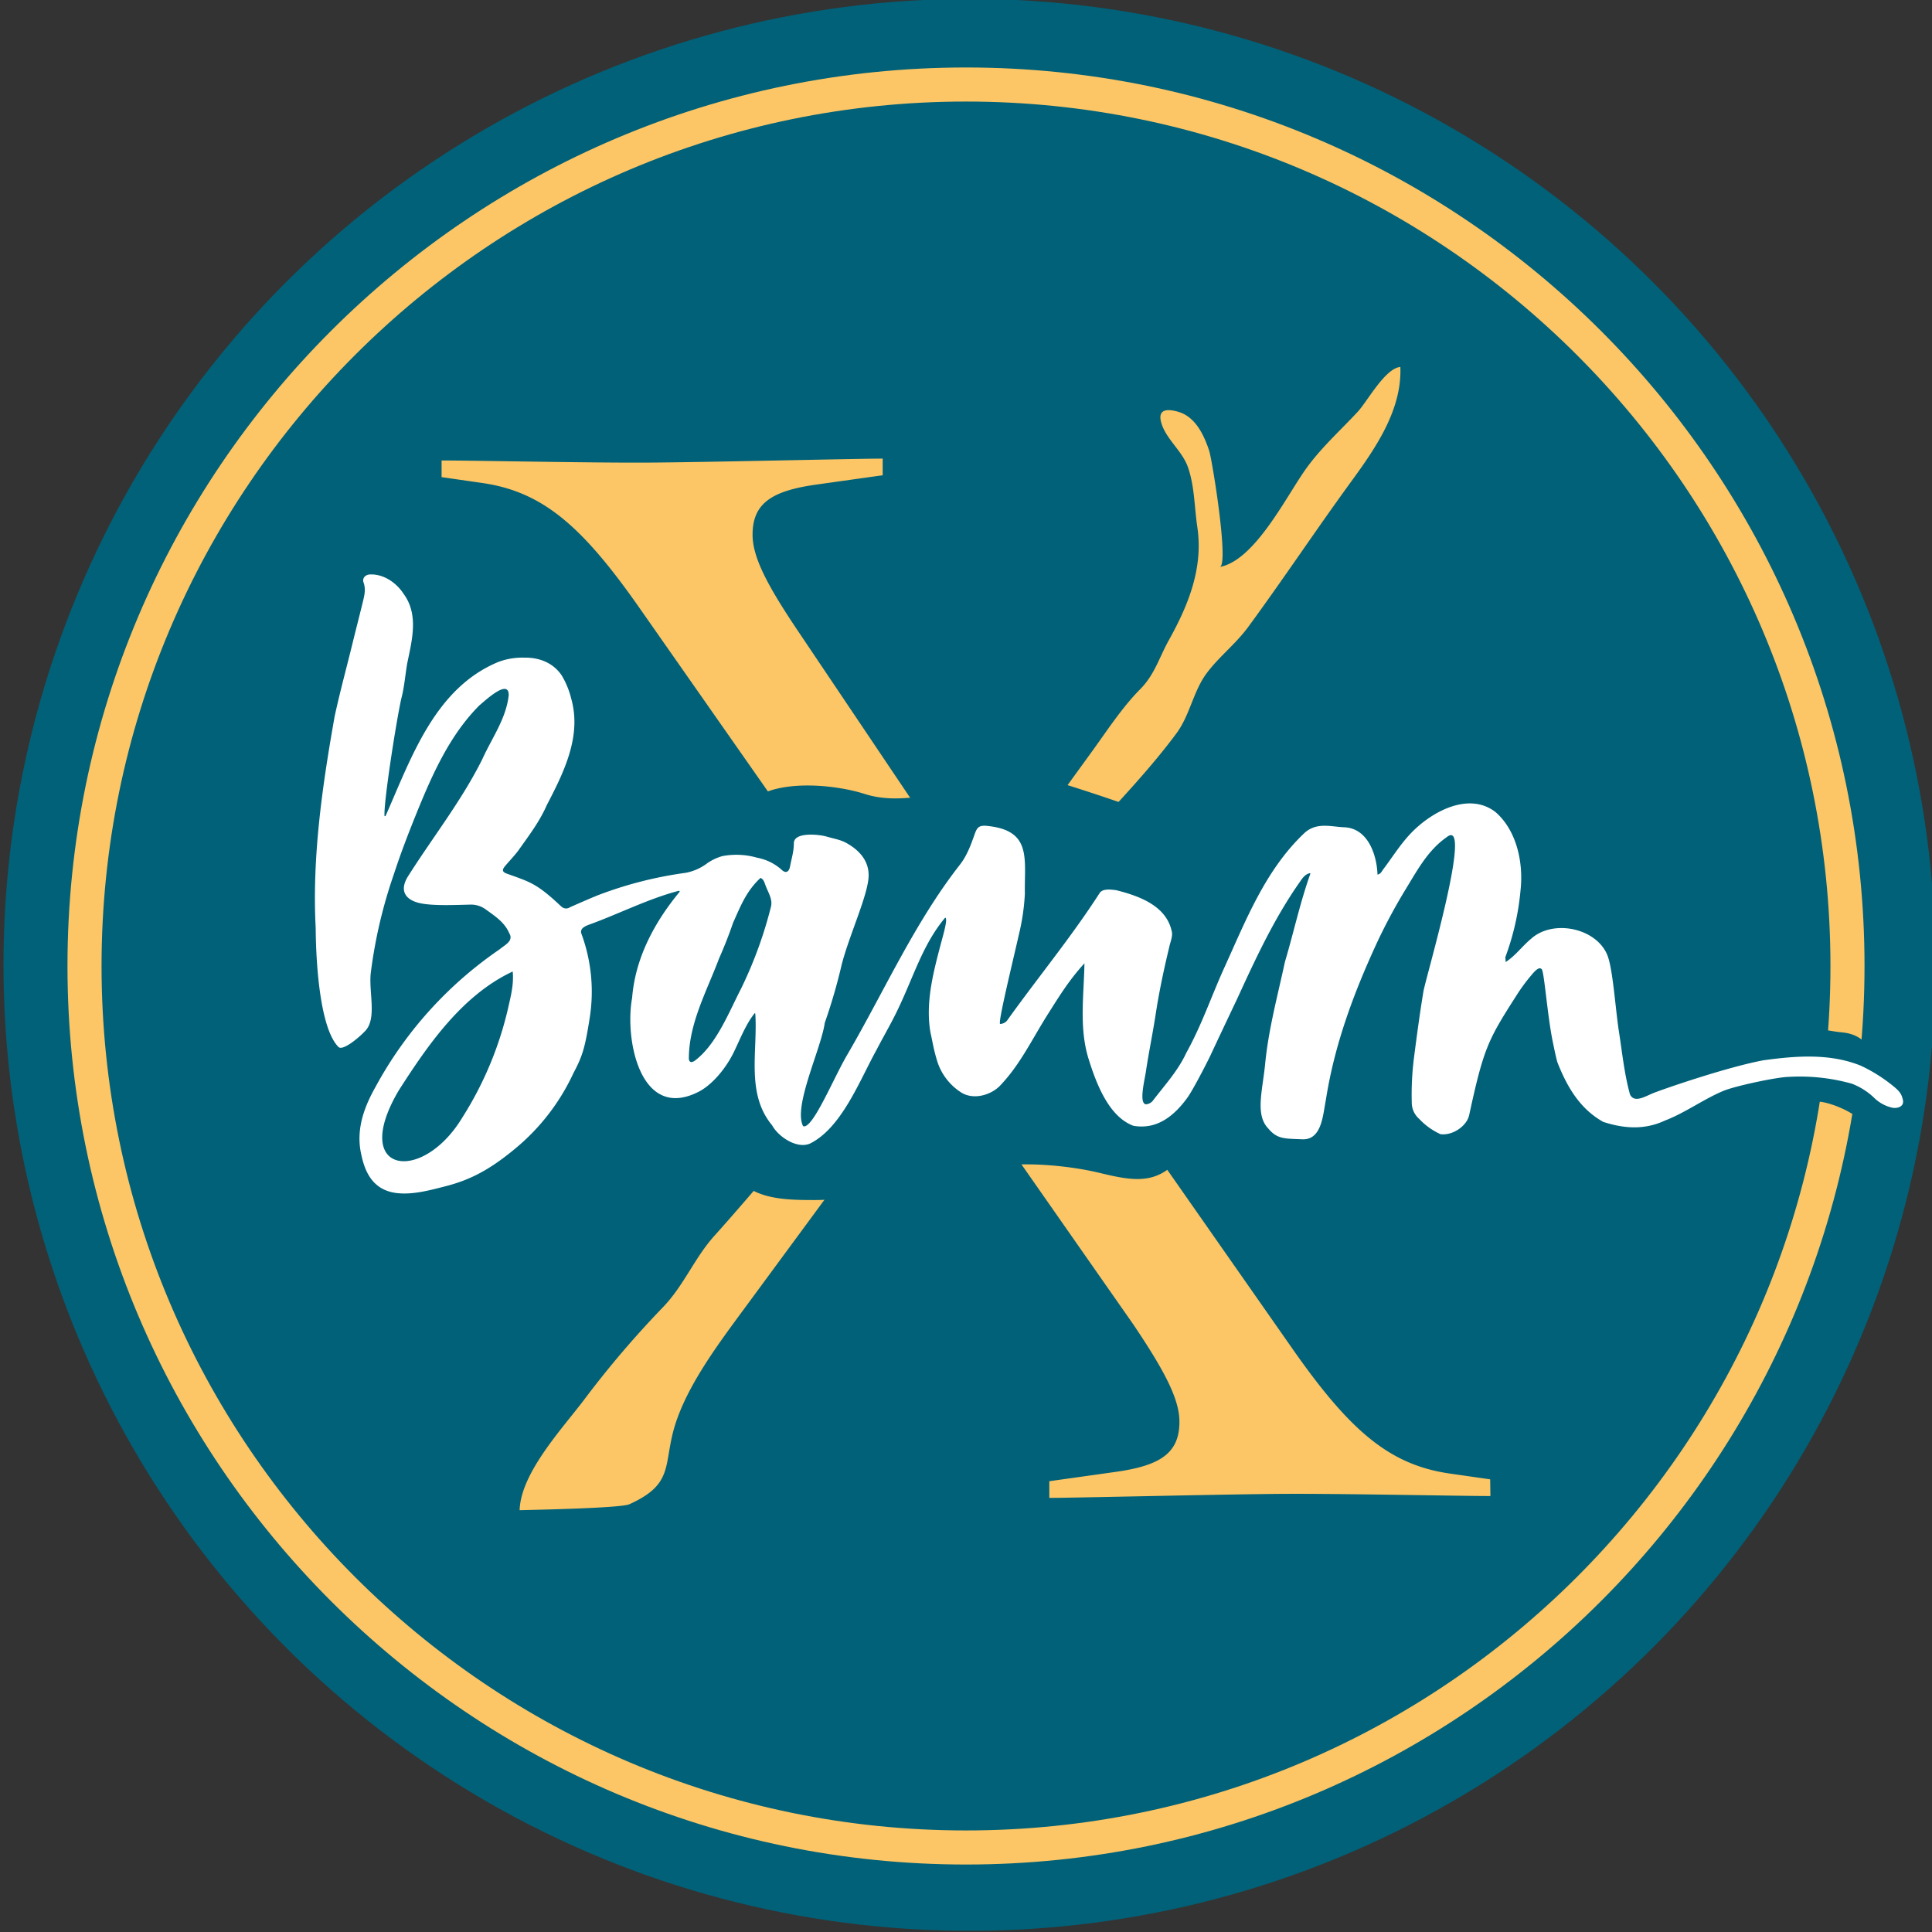<svg xmlns="http://www.w3.org/2000/svg" viewBox="0 0 566.93 566.93"><rect x="0" y="0" width="566.93" height="566.93" fill="#333333" stroke="none"/><defs><style>.cls-1{fill:#006178;}.cls-2{fill:#fcc565;}.cls-3{fill:#fff;}</style></defs><g id="Ebene_1" data-name="Ebene 1"><circle class="cls-1" cx="284.48" cy="283.13" r="283.46"/><path class="cls-2" d="M437.35,439c-8.9,0-42.71-.71-59.61-.64s-60.93,1.15-69.83,1.19l0-4.9,19.56-2.75c12.89-1.83,18.66-5.41,18.62-14.76,0-6.67-4.52-15.1-13.47-28.41l-57.31-82-57.5,78.09c-7.39,10.05-17,22.88-20.24,35.16-2.72,10.43-.27,15.73-12.89,21.43-2.76,1.24-32.2,1.71-32.2,1.75.31-11,12.74-24.19,19.06-32.6a289,289,0,0,1,22.92-26.88c6.3-6.51,9.33-14.64,15.34-21.23,6.7-7.35,59.2-67.82,56.13-72.21L188,178.9c-17-24.39-28.62-34.57-46.42-37.16l-12-1.73,0-4.89c8.9,0,42.71.7,59.61.63s60.93-1.15,69.83-1.18l0,4.89-19.56,2.75c-12.89,1.83-18.66,5.42-18.62,14.76,0,6.67,4.51,15.1,13.47,28.41L288,265.22l32.36-44.61c4.49-6.18,8.9-13,14.19-18.34,4.28-4.31,5.56-9.24,8.45-14.44,5.76-10.34,10.13-21.19,8.34-33.18-.87-5.84-.79-12-2.76-17.58-1.68-4.79-6.43-8.21-7.81-13-1.13-3.92,1.54-4.25,5.06-3.21,5,1.49,7.49,6.85,9,11.42.89,2.76,5.88,33.57,3.1,34.09,10.08-1.89,19.05-19.8,24.86-28.18,4.51-6.51,10.37-11.69,15.64-17.38,2.83-3.05,8-12.74,12.49-13.13.51,12.53-7.2,23.73-14.37,33.56-10.31,14.14-20,28.74-30.35,42.84-3.7,5-8.57,8.69-12.15,13.53-3.9,5.26-4.88,12.25-8.82,17.57-14.14,19.12-36.77,39.51-51.37,58.51l85,121.52c17,24.39,28.62,34.57,46.42,37.17l12,1.72Z"/><path class="cls-1" d="M351,291.31c-.24,4.25-4.24,8.24-4.9,12.6-1.49,10,8.89,21.81,3.64,30.78-7.88,13.48-15.44,12.29-26.93,9.52-8.18-2-19.43-3.06-27.37-2.28-9.26.92-24.5,5.47-33.7,7.1-7.6,1.36-14.6,3.12-22.57,3.11-5.9,0-13.23,0-18.51-2.95-6.28-3.52-7.28-10.95-9.25-17.27-4.42-14.22-1.3-35.09-1.41-50.31A88.06,88.06,0,0,1,213.31,257c1.76-5.76,1.86-12.47,4.06-17.88,4.52-11.16,26.1-9.42,36.29-6.16,8.1,2.59,15.22.66,23.31.23,8.86-.46,20.39-7.29,28.94-5,6.55,1.77,28.1,8.82,34.23,11.6,6.31,2.86.14,11.33,6,15.13C360.73,264.47,351.86,276.48,351,291.31Z"/><path class="cls-2" d="M283.46,547.13C138.08,547.13,19.8,428.85,19.8,283.47S138.08,19.8,283.46,19.8,547.13,138.08,547.13,283.47,428.85,547.13,283.46,547.13Zm0-517.33C143.59,29.8,29.8,143.6,29.8,283.47S143.59,537.13,283.46,537.13s253.67-113.8,253.67-253.66S423.33,29.8,283.46,29.8Z"/><path class="cls-1" d="M527.93,323.79c1.35.63,3.82-.64,5.61-.55,2.58.13,6.48,1.63,8.93,3,4.12,2.3,6.79,5.25,7.66-2.5,1.07-9.48.69-19.91-9.66-20.8-5.74-.49-9.14-2.93-11.15,4.25C528.84,308.9,526.19,323,527.93,323.79Z"/><path class="cls-3" d="M558.29,322.37c-.4-1.75-1.53-2.7-3-3.88a45.2,45.2,0,0,0-9.25-5.77c-9.09-3.69-19.1-2.89-28.57-1.59-11.05,2.07-29.85,8.62-32.33,9.63s-5.56,3-6.83.4C476.6,315,476,308.6,475,302.31c-1-6.77-1.72-17.74-3.25-21.81-3.08-8.16-16-10.91-22.49-5-2.62,2.18-4.56,4.95-7.44,6.81,0-.75-.17-1.3,0-1.68a75.69,75.69,0,0,0,4.37-19.39c.88-8-1.06-17.45-7.31-22.92-8.08-6.28-19.33.18-25.22,6.57-2.89,3.11-5.17,6.78-7.74,10.18-.44.57-.69,1.37-1.7,1.57-.22-5.95-2.9-13.78-10-13.89-4.05-.24-8.09-1.51-11.6,1.84-11.31,10.77-17,25.4-23.29,39.23-3.95,8.69-6.58,16.74-11.22,25.13-2.42,5.23-6.27,9.42-9.71,13.9a2.85,2.85,0,0,1-2.17,1.2c-2-.32-.47-6.57,0-9.45.85-5.74,2-11.14,2.93-17.21,1-6.52,2.39-13,3.91-19.33.33-1.62,1.17-3.43.75-4.85-1.63-7.48-9.67-10.34-16.32-12-1.39-.15-3.73-.53-4.73.71-8.36,13-18,24.64-27,37.2a2.76,2.76,0,0,1-2.29,1.35c-.72-.2,3.56-17.64,5.49-26.18a63.89,63.89,0,0,0,1.77-12.06c-.2-10.28,2.27-18.86-11.76-19.93-1.92,0-2.35.73-3,2.57-1.1,3.07-2.18,6.13-4.25,8.8-13.4,17.11-22.24,37.21-33.15,55.91-4.1,7-10.2,22-12.91,20.88-3-5.77,5.33-22.78,6.35-30.31A162.46,162.46,0,0,0,247,283c2.27-8.77,7.88-20.7,7.9-26.16,0-4.4-2.88-7.46-6.6-9.51-1.72-.94-3.68-1.24-5.81-1.86s-9.57-1.42-9.54,2c0,2.43-.71,4.6-1.11,6.76-.28,1.52-1.17,2.29-2.55.93a14.77,14.77,0,0,0-7.08-3.46,22,22,0,0,0-10.25-.48,15.09,15.09,0,0,0-4.3,2,15.08,15.08,0,0,1-6.51,2.91,115.36,115.36,0,0,0-25.8,6.61c-2.72,1.11-5.41,2.3-8.09,3.48a2,2,0,0,1-2.36-.06c-.8-.67-1.5-1.42-3.34-3-4.83-4.14-7.08-4.73-12.79-6.78-1.5-.53-1.48-1.17-.46-2.36,1.23-1.44,2.53-2.8,3.68-4.29,3.07-4.34,6.32-8.56,8.45-13.45,5-9.62,10.32-20.23,7.17-31.3a24.54,24.54,0,0,0-2.77-6.76c-2.23-3.36-6.08-5.32-11-5.24a20,20,0,0,0-7.57,1.25c-18.69,7.7-25.62,28.23-33.15,45.26l-.28,0c-.35-3.57,3.38-27.57,4.92-34.49.89-3.35,1.14-6.87,1.73-10.31,1.41-6.84,3.44-14.36-1.07-20.45-2.05-3.18-5.78-5.81-9.75-5.67-1.47,0-2.42,1.1-2,2.32.77,2.08.22,4-.26,6-.88,3.59-1.8,7.18-2.69,10.77-1.82,7.54-3.89,15-5.53,22.61-3.63,20.48-6.64,41.3-5.55,62.14.1,11.87,1.5,29.67,6.7,34.83,1.16,1.15,5.55-2.32,7.83-4.71,3.5-3.66,1-11.36,1.63-17a142.37,142.37,0,0,1,6.72-28.83c2.07-6.33,4.3-12.1,6.48-17.5,4.64-11.46,9.79-23.31,18.67-32.21,1.64-1.34,8.65-8,8.61-3-.74,6.91-5,12.66-7.78,18.85-6.09,12.2-14.56,22.9-21.81,34.37-2.65,4.31-.6,7,3.88,7.89,3.79.72,9.62.47,14.52.35a7.24,7.24,0,0,1,4.3,1.31c2.69,1.94,5.65,3.82,7,7,1.47,2.33-1.2,3.48-2.79,4.82a115.53,115.53,0,0,0-36.36,40.28c-3.19,5.66-5.87,12.28-4.28,19.7,1,4.8,3.1,10.76,10.67,11.56,4.59.48,9.39-.81,14.2-2.05,7.39-1.9,13.09-5,20.33-11a63.08,63.08,0,0,0,17.1-22.15c2.61-4.92,3.4-7.34,4.78-16.2a49.06,49.06,0,0,0-2.42-24.7c-.54-1.47.91-2.17,2.06-2.62,8.87-3.19,17.43-7.63,26.49-10a.22.22,0,0,1,.24.32c-7.37,8.92-13,19.4-13.92,31.11-2.25,12.13,2.38,36.2,19.44,27.58,3.83-1.93,7.93-6.58,10.43-11.72,1.83-3.76,3.43-8,6-11.25.15-.26.25-.07.28.09.73,11-2.81,23.41,4.95,32.71,1.84,3.38,7.41,7.09,11.24,5.26,9.22-4.71,14.43-18.46,19.32-27.31,1.83-3.54,3.85-7,5.62-10.55,5.24-10.52,7.7-20.13,14.57-28.35.95.14-.64,5.28-1.61,9-2.09,8-4.13,16.36-2.7,24.65.6,2.65.92,4.89,1.81,7.85a16.91,16.91,0,0,0,7.14,9.74c3.52,2.29,8.62.94,11.42-1.89,6-6.25,9.37-13.61,14.2-21.21,3.29-5.19,6.08-9.78,10.62-14.75-.15,9.38-1.62,18.88,1.2,28,2.33,7.5,6,17,13.15,19.67,7,1.24,12.11-3,16-8.44,2-2.94,6.14-11.15,6.53-12,2.66-5.7,5.36-11.38,8.05-17.06,5.26-11.47,10.56-22.89,17.75-33.3.94-1.27,1.72-2.89,3.37-3.3.19-.05.29.06.21.23-3,8.45-4.88,17.2-7.43,25.78-2.13,9.9-4.79,19.63-5.79,29.79-.77,8-3,15,.86,19.05,2.65,3.22,4.89,3,9.84,3.21,5.95.41,6.23-7.22,7.09-11.46,2.53-16.29,8.19-31.51,15.12-46.46a164.1,164.1,0,0,1,8.7-16.08c3.26-5.38,6.33-10.94,11.65-14.65,8-6.41-6.16,41.29-6.83,45.29-1.1,6.63-2,13.42-2.84,20a86.08,86.08,0,0,0-.58,12.56,6.36,6.36,0,0,0,2.18,4.82,19.81,19.81,0,0,0,6.26,4.49c3.66.45,7.72-2.46,8.4-5.58,4.22-19.44,5.46-22,13.67-34.79a53.06,53.06,0,0,1,4.67-6.39c1.14-1.34,2.2-2.43,2.95-1.66s1.64,13.48,3.25,21.31c.26,1.24,1.07,5.3,1.43,6.2,2.82,7.09,6.52,13.44,13.35,17.29,6.11,2,12.18,2.41,18.13-.38,6-2.3,11.28-6.25,17.16-8.71,3.43-1.43,15.47-4,19-4.1A56.64,56.64,0,0,1,543.41,318,19.61,19.61,0,0,1,549.8,322a11.11,11.11,0,0,0,5.53,3.06C557,325.33,559.05,324.62,558.29,322.37ZM149.11,295.78a103,103,0,0,1-13.43,32.13C123.81,347.6,102.59,344.41,117,320c8.61-13.47,18.67-28,33.45-34.92C150.81,288.91,149.88,292.33,149.11,295.78ZM226.25,266a122.88,122.88,0,0,1-8.84,24.21c-3.49,6.76-7.13,16.14-13.35,20.91-1.68,1.28-1.92-.11-1.92-.47,0-10.35,5.27-19.83,8.82-29.28,1.46-3.31,3-7.15,4.14-10.55,2.23-4.95,3.86-9.29,8.06-13.2,1,.41,1.16,1.43,1.52,2.31C225.4,261.86,226.76,263.89,226.25,266Z"/></g></svg>